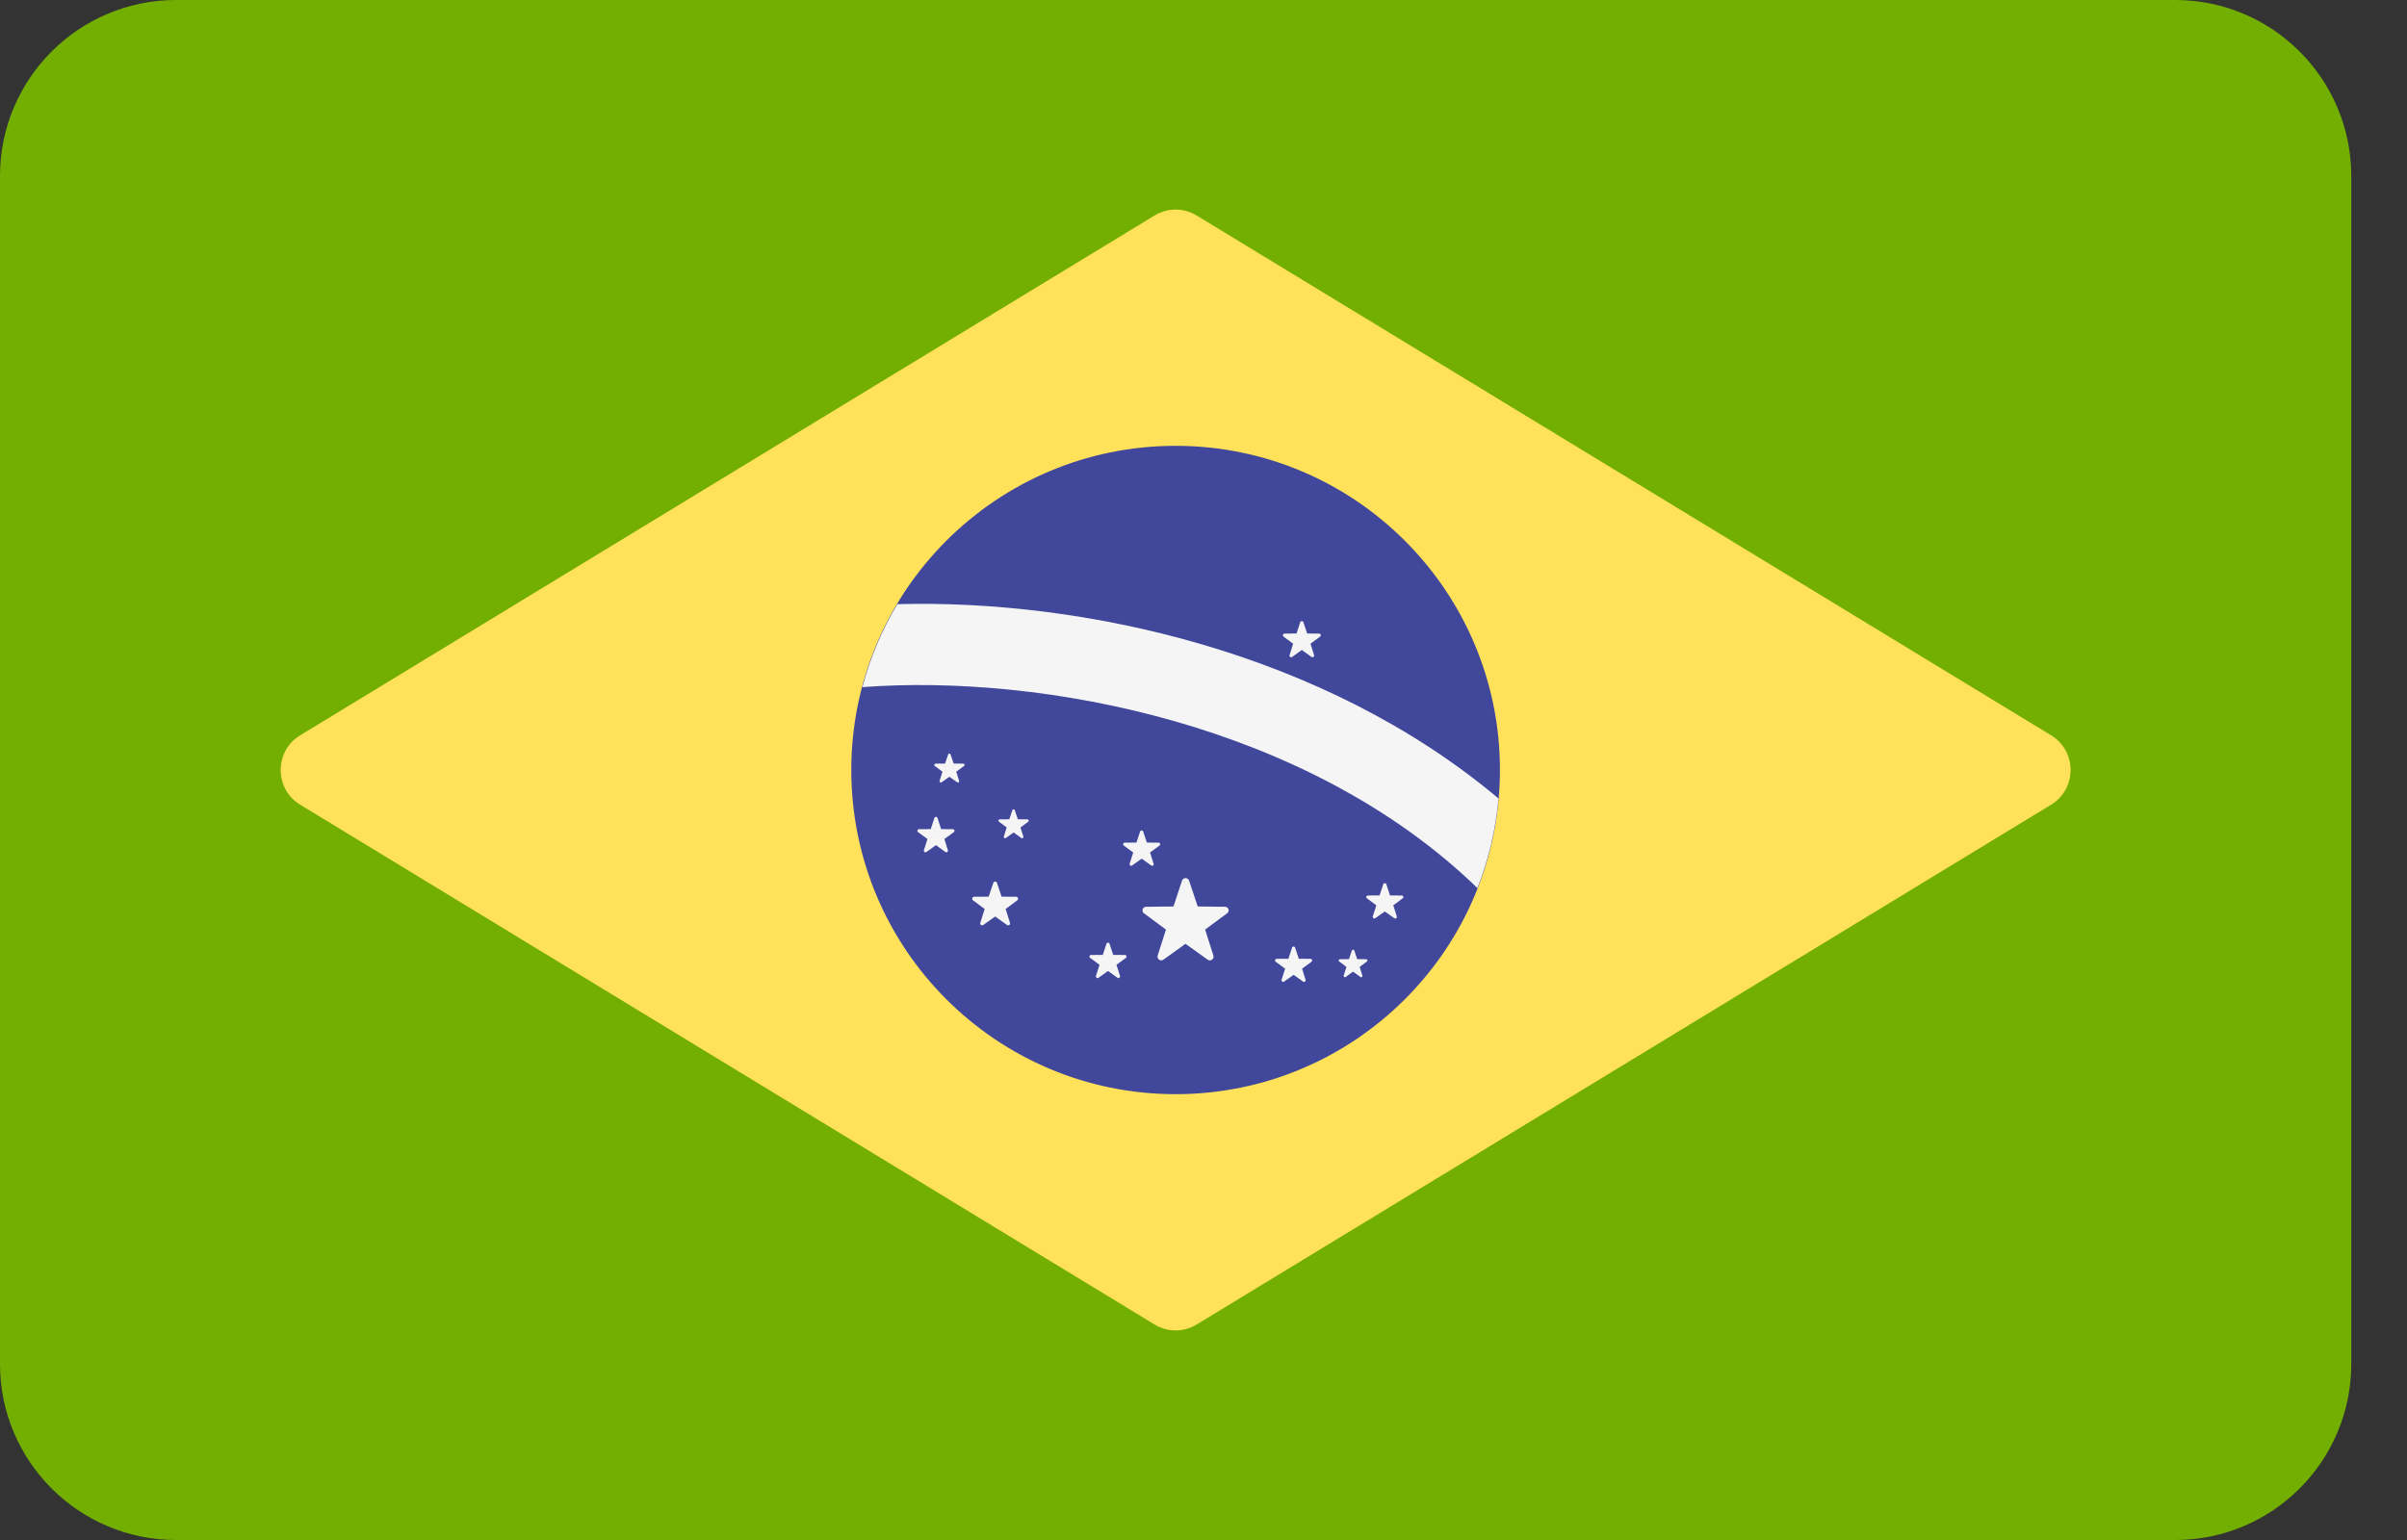 <svg width="25" height="16" viewBox="0 0 25 16" fill="none" xmlns="http://www.w3.org/2000/svg">
<rect x="0" y="0" width="25" height="16" fill="#333333" stroke="none"/>
<path d="M22.592 0H1.829C0.819 0 0 0.819 0 1.829V14.171C0 15.181 0.819 16 1.829 16H22.592C23.602 16 24.421 15.181 24.421 14.171V1.829C24.421 0.819 23.602 0 22.592 0Z" fill="#73AF00"/>
<path d="M11.992 2.239L3.117 7.64C2.848 7.804 2.848 8.196 3.117 8.36L11.992 13.761C12.126 13.843 12.295 13.843 12.429 13.761L21.304 8.36C21.573 8.196 21.573 7.804 21.304 7.64L12.429 2.239C12.295 2.157 12.126 2.157 11.992 2.239Z" fill="#FFE15A"/>
<path d="M12.21 11.368C14.07 11.368 15.579 9.86 15.579 8C15.579 6.14 14.07 4.632 12.21 4.632C10.35 4.632 8.842 6.14 8.842 8C8.842 9.86 10.35 11.368 12.21 11.368Z" fill="#41479B"/>
<path d="M9.32 6.277C9.161 6.543 9.038 6.832 8.957 7.139C10.824 6.999 13.587 7.521 15.345 9.227C15.46 8.934 15.535 8.622 15.564 8.296C13.748 6.768 11.239 6.225 9.32 6.277Z" fill="#F5F5F5"/>
<path d="M12.35 9.149L12.44 9.418L12.723 9.421C12.76 9.421 12.775 9.468 12.745 9.489L12.517 9.658L12.603 9.928C12.614 9.963 12.574 9.992 12.544 9.971L12.313 9.806L12.083 9.971C12.053 9.992 12.013 9.963 12.024 9.928L12.11 9.658L11.882 9.489C11.852 9.468 11.867 9.421 11.904 9.421L12.188 9.418L12.277 9.149C12.289 9.115 12.338 9.115 12.35 9.149Z" fill="#F5F5F5"/>
<path d="M13.451 9.845L13.49 9.961L13.612 9.962C13.628 9.962 13.634 9.982 13.622 9.992L13.524 10.064L13.56 10.18C13.565 10.195 13.548 10.208 13.535 10.199L13.436 10.128L13.336 10.199C13.324 10.208 13.306 10.195 13.311 10.18L13.348 10.064L13.25 9.992C13.237 9.982 13.244 9.962 13.259 9.962L13.382 9.961L13.42 9.845C13.425 9.83 13.446 9.83 13.451 9.845Z" fill="#F5F5F5"/>
<path d="M11.873 8.639L11.912 8.754L12.034 8.755C12.05 8.755 12.056 8.776 12.043 8.785L11.945 8.857L11.982 8.974C11.987 8.989 11.97 9.001 11.957 8.992L11.858 8.921L11.758 8.992C11.746 9.001 11.728 8.989 11.733 8.974L11.77 8.857L11.672 8.785C11.659 8.776 11.666 8.755 11.681 8.755L11.803 8.754L11.842 8.639C11.847 8.624 11.868 8.624 11.873 8.639Z" fill="#F5F5F5"/>
<path d="M9.737 8.498L9.775 8.614L9.897 8.615C9.913 8.615 9.92 8.635 9.907 8.645L9.809 8.717L9.845 8.833C9.85 8.848 9.833 8.861 9.82 8.852L9.721 8.781L9.622 8.852C9.609 8.861 9.592 8.848 9.596 8.833L9.633 8.717L9.535 8.645C9.522 8.635 9.529 8.615 9.545 8.615L9.667 8.614L9.705 8.498C9.71 8.483 9.732 8.483 9.737 8.498Z" fill="#F5F5F5"/>
<path d="M11.524 9.805L11.562 9.921L11.684 9.922C11.7 9.922 11.707 9.942 11.694 9.952L11.596 10.024L11.633 10.14C11.637 10.155 11.62 10.168 11.607 10.159L11.508 10.088L11.409 10.159C11.396 10.168 11.379 10.155 11.383 10.14L11.42 10.024L11.322 9.952C11.309 9.942 11.316 9.922 11.332 9.922L11.454 9.921L11.492 9.805C11.498 9.79 11.519 9.79 11.524 9.805Z" fill="#F5F5F5"/>
<path d="M10.54 8.418L10.572 8.512L10.672 8.513C10.685 8.513 10.69 8.53 10.68 8.537L10.599 8.597L10.629 8.692C10.633 8.704 10.619 8.714 10.609 8.707L10.528 8.649L10.446 8.707C10.436 8.714 10.422 8.704 10.426 8.692L10.456 8.597L10.376 8.537C10.365 8.53 10.37 8.513 10.383 8.513L10.483 8.512L10.515 8.418C10.519 8.405 10.536 8.405 10.54 8.418Z" fill="#F5F5F5"/>
<path d="M13.537 6.464L13.577 6.582L13.701 6.583C13.718 6.583 13.724 6.604 13.711 6.614L13.611 6.688L13.649 6.807C13.653 6.822 13.636 6.835 13.623 6.826L13.521 6.753L13.42 6.826C13.406 6.835 13.389 6.822 13.394 6.807L13.431 6.688L13.331 6.614C13.318 6.604 13.325 6.584 13.341 6.583L13.466 6.582L13.505 6.464C13.51 6.449 13.532 6.449 13.537 6.464Z" fill="#F5F5F5"/>
<path d="M9.873 7.839L9.905 7.933L10.005 7.934C10.018 7.934 10.023 7.951 10.013 7.958L9.932 8.018L9.962 8.113C9.966 8.125 9.952 8.135 9.942 8.128L9.861 8.07L9.779 8.128C9.769 8.135 9.755 8.125 9.759 8.113L9.789 8.018L9.709 7.958C9.698 7.951 9.704 7.934 9.717 7.934L9.816 7.933L9.848 7.839C9.852 7.826 9.869 7.826 9.873 7.839Z" fill="#F5F5F5"/>
<path d="M10.355 9.173L10.403 9.316L10.554 9.317C10.574 9.317 10.582 9.342 10.566 9.354L10.445 9.444L10.49 9.588C10.496 9.606 10.475 9.622 10.459 9.61L10.336 9.522L10.213 9.61C10.197 9.622 10.176 9.606 10.182 9.588L10.227 9.444L10.106 9.354C10.09 9.342 10.098 9.317 10.118 9.317L10.269 9.316L10.317 9.173C10.323 9.154 10.349 9.154 10.355 9.173Z" fill="#F5F5F5"/>
<path d="M14.066 9.875L14.096 9.965L14.191 9.966C14.203 9.966 14.208 9.982 14.198 9.989L14.122 10.046L14.15 10.136C14.154 10.148 14.141 10.158 14.131 10.151L14.053 10.095L13.976 10.151C13.966 10.158 13.953 10.148 13.956 10.136L13.985 10.046L13.909 9.989C13.899 9.982 13.904 9.966 13.916 9.966L14.011 9.965L14.041 9.875C14.045 9.864 14.062 9.864 14.066 9.875Z" fill="#F5F5F5"/>
<path d="M14.399 9.187L14.437 9.303L14.559 9.304C14.575 9.304 14.582 9.324 14.569 9.333L14.471 9.406L14.508 9.522C14.512 9.537 14.495 9.55 14.482 9.54L14.383 9.47L14.284 9.54C14.271 9.55 14.254 9.537 14.258 9.522L14.295 9.406L14.197 9.333C14.184 9.324 14.191 9.304 14.207 9.304L14.329 9.303L14.367 9.187C14.372 9.172 14.394 9.172 14.399 9.187Z" fill="#F5F5F5"/>
</svg>
